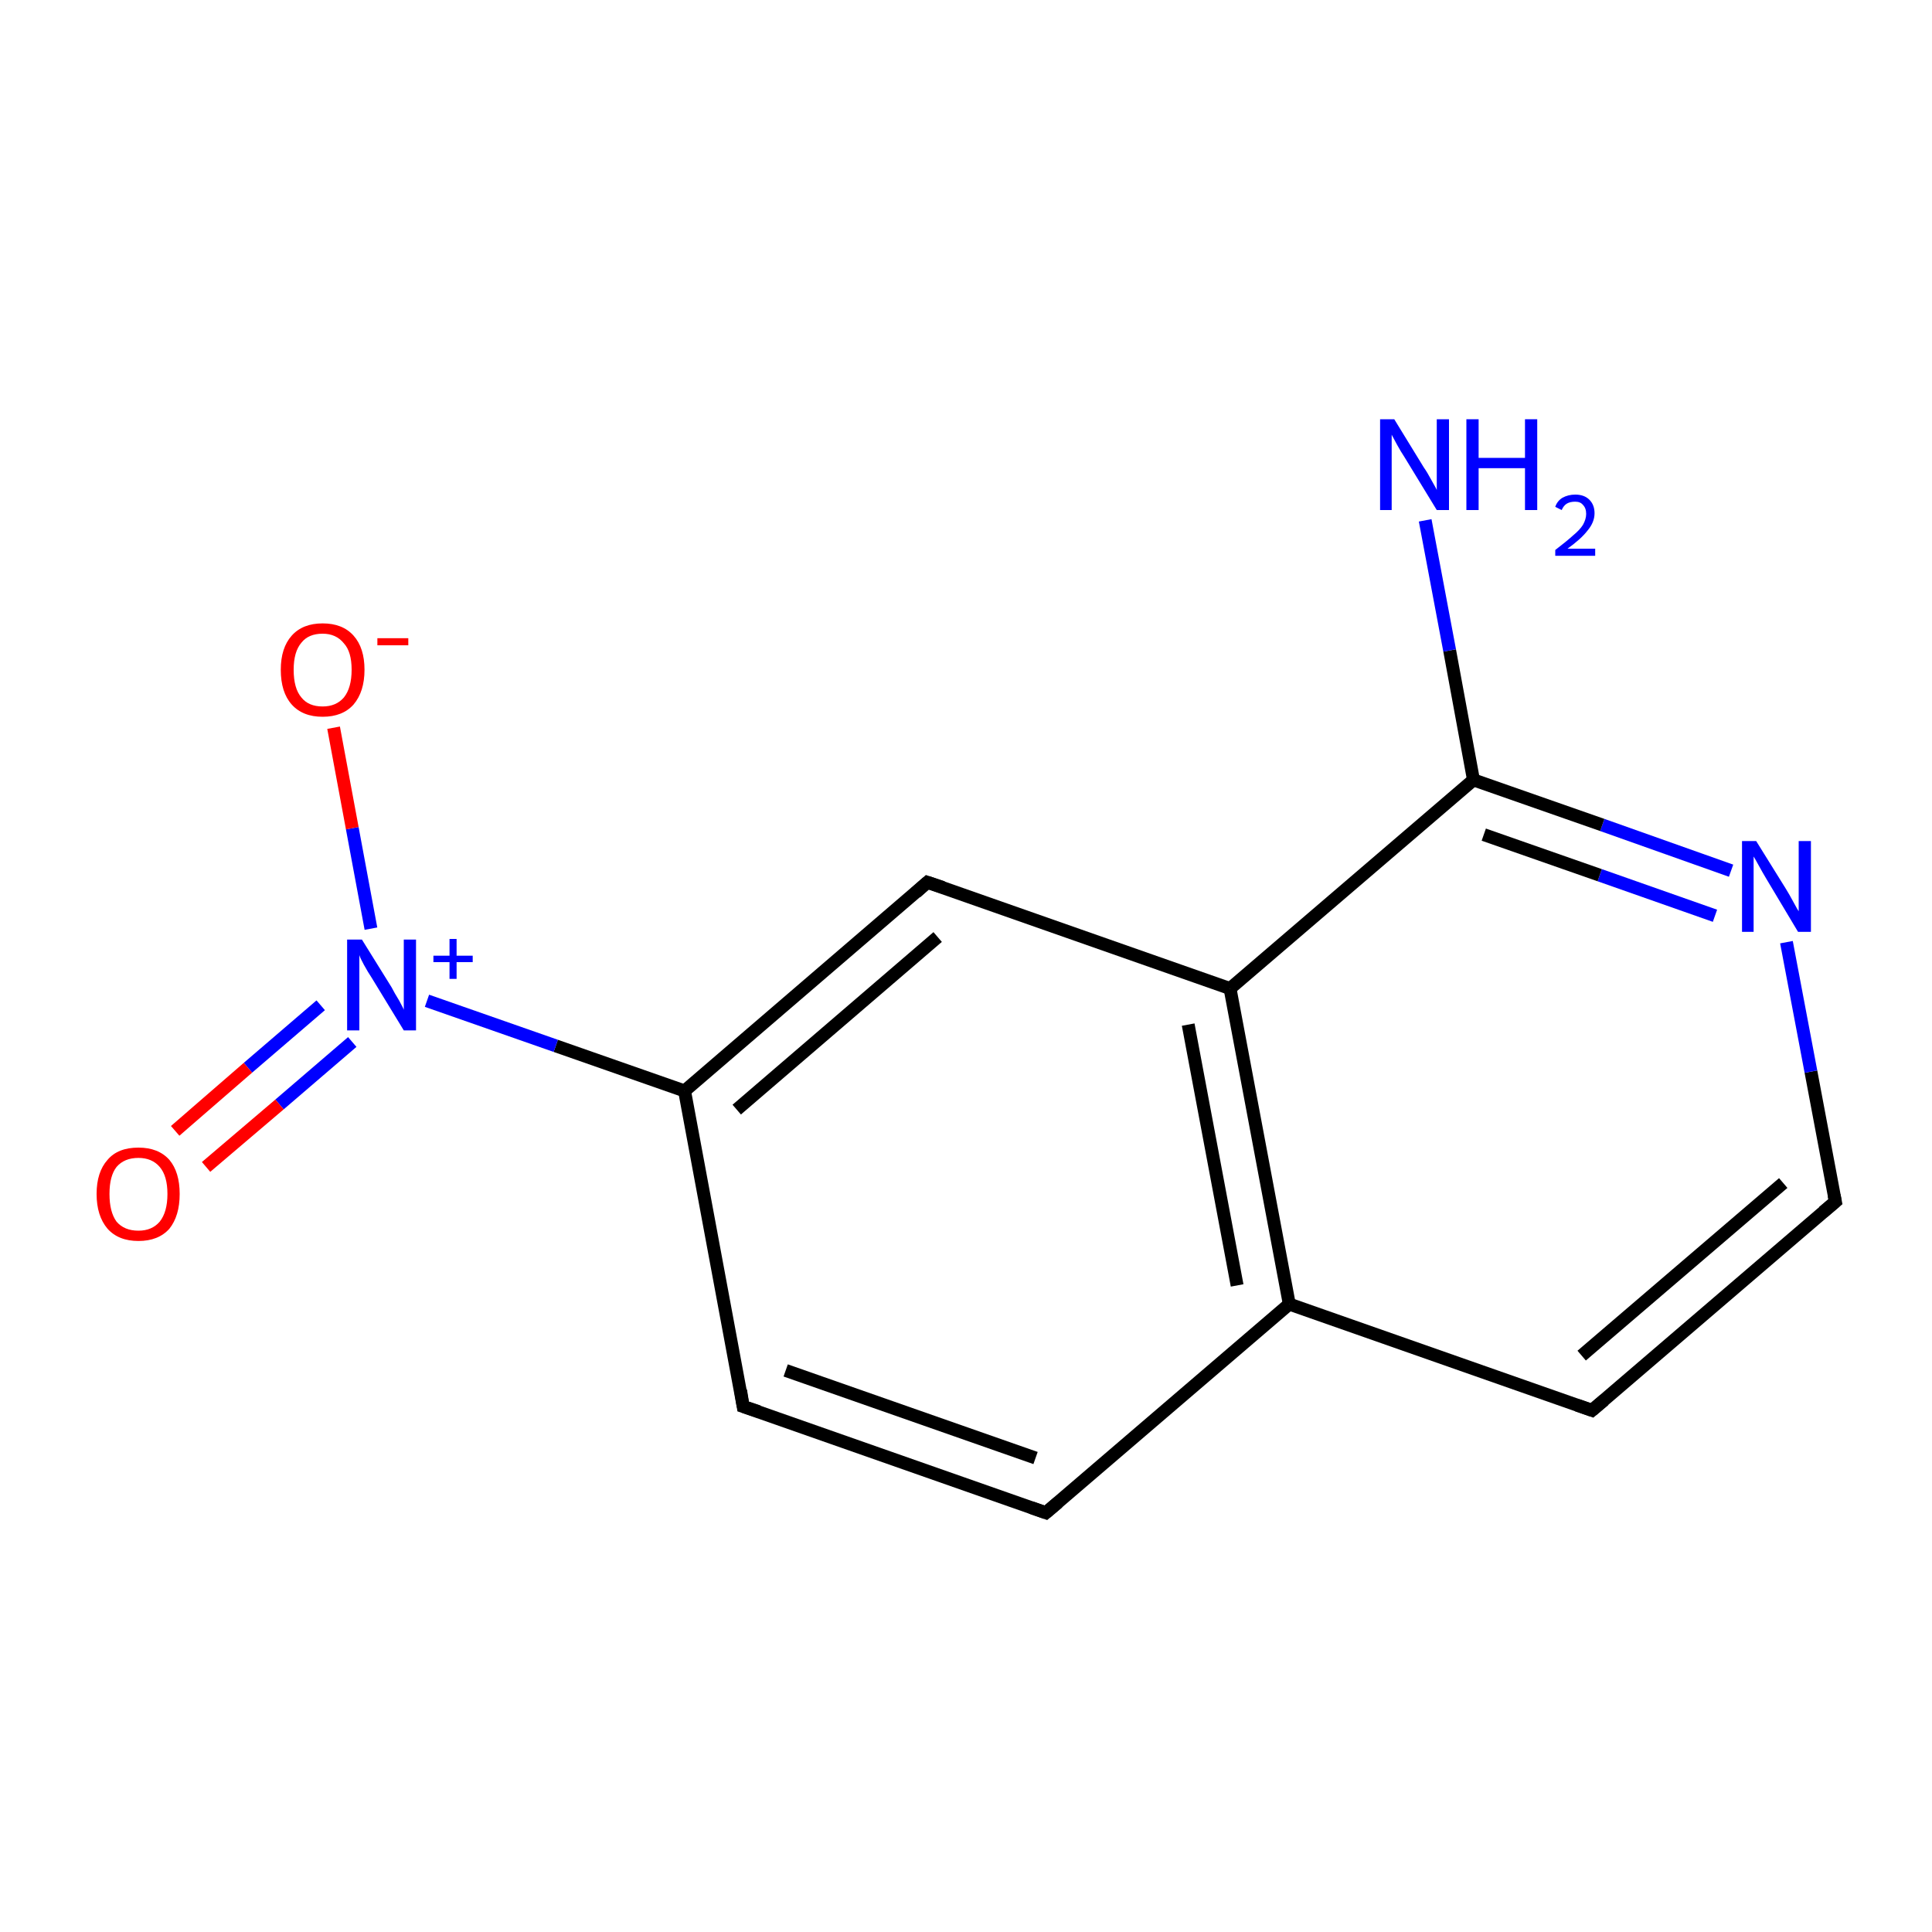 <?xml version='1.0' encoding='iso-8859-1'?>
<svg version='1.1' baseProfile='full'
              xmlns='http://www.w3.org/2000/svg'
                      xmlns:rdkit='http://www.rdkit.org/xml'
                      xmlns:xlink='http://www.w3.org/1999/xlink'
                  xml:space='preserve'
width='300px' height='300px' viewBox='0 0 300 300'>
<!-- END OF HEADER -->
<rect style='opacity:1.0;fill:none;stroke:none' width='300.0' height='300.0' x='0.0' y='0.0'> </rect>
<path class='bond-0 atom-0 atom-1' d='M 162.4,234.9 L 115.4,218.4' style='fill:none;fill-rule:evenodd;stroke:#000000;stroke-width:2.0px;stroke-linecap:butt;stroke-linejoin:miter;stroke-opacity:1' />
<path class='bond-0 atom-0 atom-1' d='M 160.8,226.4 L 122.0,212.8' style='fill:none;fill-rule:evenodd;stroke:#000000;stroke-width:2.0px;stroke-linecap:butt;stroke-linejoin:miter;stroke-opacity:1' />
<path class='bond-1 atom-1 atom-2' d='M 115.4,218.4 L 106.3,169.4' style='fill:none;fill-rule:evenodd;stroke:#000000;stroke-width:2.0px;stroke-linecap:butt;stroke-linejoin:miter;stroke-opacity:1' />
<path class='bond-2 atom-2 atom-3' d='M 106.3,169.4 L 144.0,137.0' style='fill:none;fill-rule:evenodd;stroke:#000000;stroke-width:2.0px;stroke-linecap:butt;stroke-linejoin:miter;stroke-opacity:1' />
<path class='bond-2 atom-2 atom-3' d='M 114.4,172.3 L 145.6,145.5' style='fill:none;fill-rule:evenodd;stroke:#000000;stroke-width:2.0px;stroke-linecap:butt;stroke-linejoin:miter;stroke-opacity:1' />
<path class='bond-3 atom-3 atom-4' d='M 144.0,137.0 L 191.0,153.5' style='fill:none;fill-rule:evenodd;stroke:#000000;stroke-width:2.0px;stroke-linecap:butt;stroke-linejoin:miter;stroke-opacity:1' />
<path class='bond-4 atom-4 atom-5' d='M 191.0,153.5 L 200.2,202.5' style='fill:none;fill-rule:evenodd;stroke:#000000;stroke-width:2.0px;stroke-linecap:butt;stroke-linejoin:miter;stroke-opacity:1' />
<path class='bond-4 atom-4 atom-5' d='M 184.5,159.1 L 192.1,199.6' style='fill:none;fill-rule:evenodd;stroke:#000000;stroke-width:2.0px;stroke-linecap:butt;stroke-linejoin:miter;stroke-opacity:1' />
<path class='bond-5 atom-5 atom-6' d='M 200.2,202.5 L 247.2,219.0' style='fill:none;fill-rule:evenodd;stroke:#000000;stroke-width:2.0px;stroke-linecap:butt;stroke-linejoin:miter;stroke-opacity:1' />
<path class='bond-6 atom-6 atom-7' d='M 247.2,219.0 L 285.0,186.6' style='fill:none;fill-rule:evenodd;stroke:#000000;stroke-width:2.0px;stroke-linecap:butt;stroke-linejoin:miter;stroke-opacity:1' />
<path class='bond-6 atom-6 atom-7' d='M 245.6,210.5 L 276.9,183.7' style='fill:none;fill-rule:evenodd;stroke:#000000;stroke-width:2.0px;stroke-linecap:butt;stroke-linejoin:miter;stroke-opacity:1' />
<path class='bond-7 atom-7 atom-8' d='M 285.0,186.6 L 281.2,166.4' style='fill:none;fill-rule:evenodd;stroke:#000000;stroke-width:2.0px;stroke-linecap:butt;stroke-linejoin:miter;stroke-opacity:1' />
<path class='bond-7 atom-7 atom-8' d='M 281.2,166.4 L 277.4,146.3' style='fill:none;fill-rule:evenodd;stroke:#0000FF;stroke-width:2.0px;stroke-linecap:butt;stroke-linejoin:miter;stroke-opacity:1' />
<path class='bond-8 atom-8 atom-9' d='M 268.8,135.2 L 248.8,128.1' style='fill:none;fill-rule:evenodd;stroke:#0000FF;stroke-width:2.0px;stroke-linecap:butt;stroke-linejoin:miter;stroke-opacity:1' />
<path class='bond-8 atom-8 atom-9' d='M 248.8,128.1 L 228.8,121.1' style='fill:none;fill-rule:evenodd;stroke:#000000;stroke-width:2.0px;stroke-linecap:butt;stroke-linejoin:miter;stroke-opacity:1' />
<path class='bond-8 atom-8 atom-9' d='M 266.3,142.2 L 248.4,135.9' style='fill:none;fill-rule:evenodd;stroke:#0000FF;stroke-width:2.0px;stroke-linecap:butt;stroke-linejoin:miter;stroke-opacity:1' />
<path class='bond-8 atom-8 atom-9' d='M 248.4,135.9 L 230.4,129.6' style='fill:none;fill-rule:evenodd;stroke:#000000;stroke-width:2.0px;stroke-linecap:butt;stroke-linejoin:miter;stroke-opacity:1' />
<path class='bond-9 atom-9 atom-10' d='M 228.8,121.1 L 225.1,101.0' style='fill:none;fill-rule:evenodd;stroke:#000000;stroke-width:2.0px;stroke-linecap:butt;stroke-linejoin:miter;stroke-opacity:1' />
<path class='bond-9 atom-9 atom-10' d='M 225.1,101.0 L 221.3,80.8' style='fill:none;fill-rule:evenodd;stroke:#0000FF;stroke-width:2.0px;stroke-linecap:butt;stroke-linejoin:miter;stroke-opacity:1' />
<path class='bond-10 atom-2 atom-11' d='M 106.3,169.4 L 86.3,162.4' style='fill:none;fill-rule:evenodd;stroke:#000000;stroke-width:2.0px;stroke-linecap:butt;stroke-linejoin:miter;stroke-opacity:1' />
<path class='bond-10 atom-2 atom-11' d='M 86.3,162.4 L 66.3,155.4' style='fill:none;fill-rule:evenodd;stroke:#0000FF;stroke-width:2.0px;stroke-linecap:butt;stroke-linejoin:miter;stroke-opacity:1' />
<path class='bond-11 atom-11 atom-12' d='M 49.8,156.1 L 38.5,165.8' style='fill:none;fill-rule:evenodd;stroke:#0000FF;stroke-width:2.0px;stroke-linecap:butt;stroke-linejoin:miter;stroke-opacity:1' />
<path class='bond-11 atom-11 atom-12' d='M 38.5,165.8 L 27.2,175.6' style='fill:none;fill-rule:evenodd;stroke:#FF0000;stroke-width:2.0px;stroke-linecap:butt;stroke-linejoin:miter;stroke-opacity:1' />
<path class='bond-11 atom-11 atom-12' d='M 54.7,161.8 L 43.4,171.5' style='fill:none;fill-rule:evenodd;stroke:#0000FF;stroke-width:2.0px;stroke-linecap:butt;stroke-linejoin:miter;stroke-opacity:1' />
<path class='bond-11 atom-11 atom-12' d='M 43.4,171.5 L 32.0,181.2' style='fill:none;fill-rule:evenodd;stroke:#FF0000;stroke-width:2.0px;stroke-linecap:butt;stroke-linejoin:miter;stroke-opacity:1' />
<path class='bond-12 atom-11 atom-13' d='M 57.6,144.2 L 54.7,128.6' style='fill:none;fill-rule:evenodd;stroke:#0000FF;stroke-width:2.0px;stroke-linecap:butt;stroke-linejoin:miter;stroke-opacity:1' />
<path class='bond-12 atom-11 atom-13' d='M 54.7,128.6 L 51.8,113.0' style='fill:none;fill-rule:evenodd;stroke:#FF0000;stroke-width:2.0px;stroke-linecap:butt;stroke-linejoin:miter;stroke-opacity:1' />
<path class='bond-13 atom-5 atom-0' d='M 200.2,202.5 L 162.4,234.9' style='fill:none;fill-rule:evenodd;stroke:#000000;stroke-width:2.0px;stroke-linecap:butt;stroke-linejoin:miter;stroke-opacity:1' />
<path class='bond-14 atom-9 atom-4' d='M 228.8,121.1 L 191.0,153.5' style='fill:none;fill-rule:evenodd;stroke:#000000;stroke-width:2.0px;stroke-linecap:butt;stroke-linejoin:miter;stroke-opacity:1' />
<path d='M 160.1,234.1 L 162.4,234.9 L 164.3,233.3' style='fill:none;stroke:#000000;stroke-width:2.0px;stroke-linecap:butt;stroke-linejoin:miter;stroke-miterlimit:10;stroke-opacity:1;' />
<path d='M 117.8,219.2 L 115.4,218.4 L 115.0,215.9' style='fill:none;stroke:#000000;stroke-width:2.0px;stroke-linecap:butt;stroke-linejoin:miter;stroke-miterlimit:10;stroke-opacity:1;' />
<path d='M 142.2,138.6 L 144.0,137.0 L 146.4,137.8' style='fill:none;stroke:#000000;stroke-width:2.0px;stroke-linecap:butt;stroke-linejoin:miter;stroke-miterlimit:10;stroke-opacity:1;' />
<path d='M 244.9,218.2 L 247.2,219.0 L 249.1,217.4' style='fill:none;stroke:#000000;stroke-width:2.0px;stroke-linecap:butt;stroke-linejoin:miter;stroke-miterlimit:10;stroke-opacity:1;' />
<path d='M 283.1,188.2 L 285.0,186.6 L 284.8,185.6' style='fill:none;stroke:#000000;stroke-width:2.0px;stroke-linecap:butt;stroke-linejoin:miter;stroke-miterlimit:10;stroke-opacity:1;' />
<path class='atom-8' d='M 272.7 130.6
L 277.3 138.0
Q 277.8 138.8, 278.5 140.1
Q 279.2 141.4, 279.3 141.5
L 279.3 130.6
L 281.2 130.6
L 281.2 144.7
L 279.2 144.7
L 274.3 136.5
Q 273.7 135.5, 273.1 134.4
Q 272.5 133.3, 272.3 133.0
L 272.3 144.7
L 270.5 144.7
L 270.5 130.6
L 272.7 130.6
' fill='#0000FF'/>
<path class='atom-10' d='M 216.5 65.1
L 221.1 72.6
Q 221.6 73.3, 222.3 74.6
Q 223.1 76.0, 223.1 76.1
L 223.1 65.1
L 225.0 65.1
L 225.0 79.2
L 223.1 79.2
L 218.1 71.0
Q 217.5 70.1, 216.9 69.0
Q 216.3 67.9, 216.1 67.5
L 216.1 79.2
L 214.3 79.2
L 214.3 65.1
L 216.5 65.1
' fill='#0000FF'/>
<path class='atom-10' d='M 227.7 65.1
L 229.6 65.1
L 229.6 71.1
L 236.8 71.1
L 236.8 65.1
L 238.7 65.1
L 238.7 79.2
L 236.8 79.2
L 236.8 72.7
L 229.6 72.7
L 229.6 79.2
L 227.7 79.2
L 227.7 65.1
' fill='#0000FF'/>
<path class='atom-10' d='M 241.5 78.7
Q 241.8 77.8, 242.6 77.3
Q 243.5 76.8, 244.6 76.8
Q 246.0 76.8, 246.8 77.6
Q 247.6 78.4, 247.6 79.7
Q 247.6 81.1, 246.5 82.4
Q 245.5 83.7, 243.4 85.2
L 247.7 85.2
L 247.7 86.3
L 241.5 86.3
L 241.5 85.4
Q 243.2 84.1, 244.2 83.2
Q 245.3 82.3, 245.8 81.5
Q 246.3 80.6, 246.3 79.8
Q 246.3 78.9, 245.8 78.4
Q 245.4 77.9, 244.6 77.9
Q 243.8 77.9, 243.3 78.2
Q 242.8 78.5, 242.5 79.2
L 241.5 78.7
' fill='#0000FF'/>
<path class='atom-11' d='M 56.2 145.9
L 60.8 153.3
Q 61.2 154.1, 62.0 155.4
Q 62.7 156.7, 62.7 156.8
L 62.7 145.9
L 64.6 145.9
L 64.6 160.0
L 62.7 160.0
L 57.7 151.8
Q 57.1 150.9, 56.5 149.8
Q 55.9 148.7, 55.8 148.3
L 55.8 160.0
L 53.9 160.0
L 53.9 145.9
L 56.2 145.9
' fill='#0000FF'/>
<path class='atom-11' d='M 67.3 148.4
L 69.8 148.4
L 69.8 145.8
L 70.9 145.8
L 70.9 148.4
L 73.4 148.4
L 73.4 149.4
L 70.9 149.4
L 70.9 152.0
L 69.8 152.0
L 69.8 149.4
L 67.3 149.4
L 67.3 148.4
' fill='#0000FF'/>
<path class='atom-12' d='M 15.0 185.4
Q 15.0 182.0, 16.7 180.1
Q 18.3 178.2, 21.5 178.2
Q 24.6 178.2, 26.3 180.1
Q 27.9 182.0, 27.9 185.4
Q 27.9 188.8, 26.3 190.8
Q 24.6 192.7, 21.5 192.7
Q 18.4 192.7, 16.7 190.8
Q 15.0 188.8, 15.0 185.4
M 21.5 191.1
Q 23.6 191.1, 24.8 189.7
Q 26.0 188.2, 26.0 185.4
Q 26.0 182.6, 24.8 181.2
Q 23.6 179.8, 21.5 179.8
Q 19.3 179.8, 18.1 181.2
Q 17.0 182.6, 17.0 185.4
Q 17.0 188.2, 18.1 189.7
Q 19.3 191.1, 21.5 191.1
' fill='#FF0000'/>
<path class='atom-13' d='M 43.6 104.0
Q 43.6 100.6, 45.3 98.7
Q 47.0 96.8, 50.1 96.8
Q 53.2 96.8, 54.9 98.7
Q 56.6 100.6, 56.6 104.0
Q 56.6 107.4, 54.9 109.4
Q 53.2 111.3, 50.1 111.3
Q 47.0 111.3, 45.3 109.4
Q 43.6 107.5, 43.6 104.0
M 50.1 109.7
Q 52.2 109.7, 53.4 108.3
Q 54.6 106.8, 54.6 104.0
Q 54.6 101.2, 53.4 99.9
Q 52.2 98.4, 50.1 98.4
Q 47.9 98.4, 46.8 99.8
Q 45.6 101.2, 45.6 104.0
Q 45.6 106.9, 46.8 108.3
Q 47.9 109.7, 50.1 109.7
' fill='#FF0000'/>
<path class='atom-13' d='M 58.6 99.1
L 63.4 99.1
L 63.4 100.2
L 58.6 100.2
L 58.6 99.1
' fill='#FF0000'/>
</svg>
